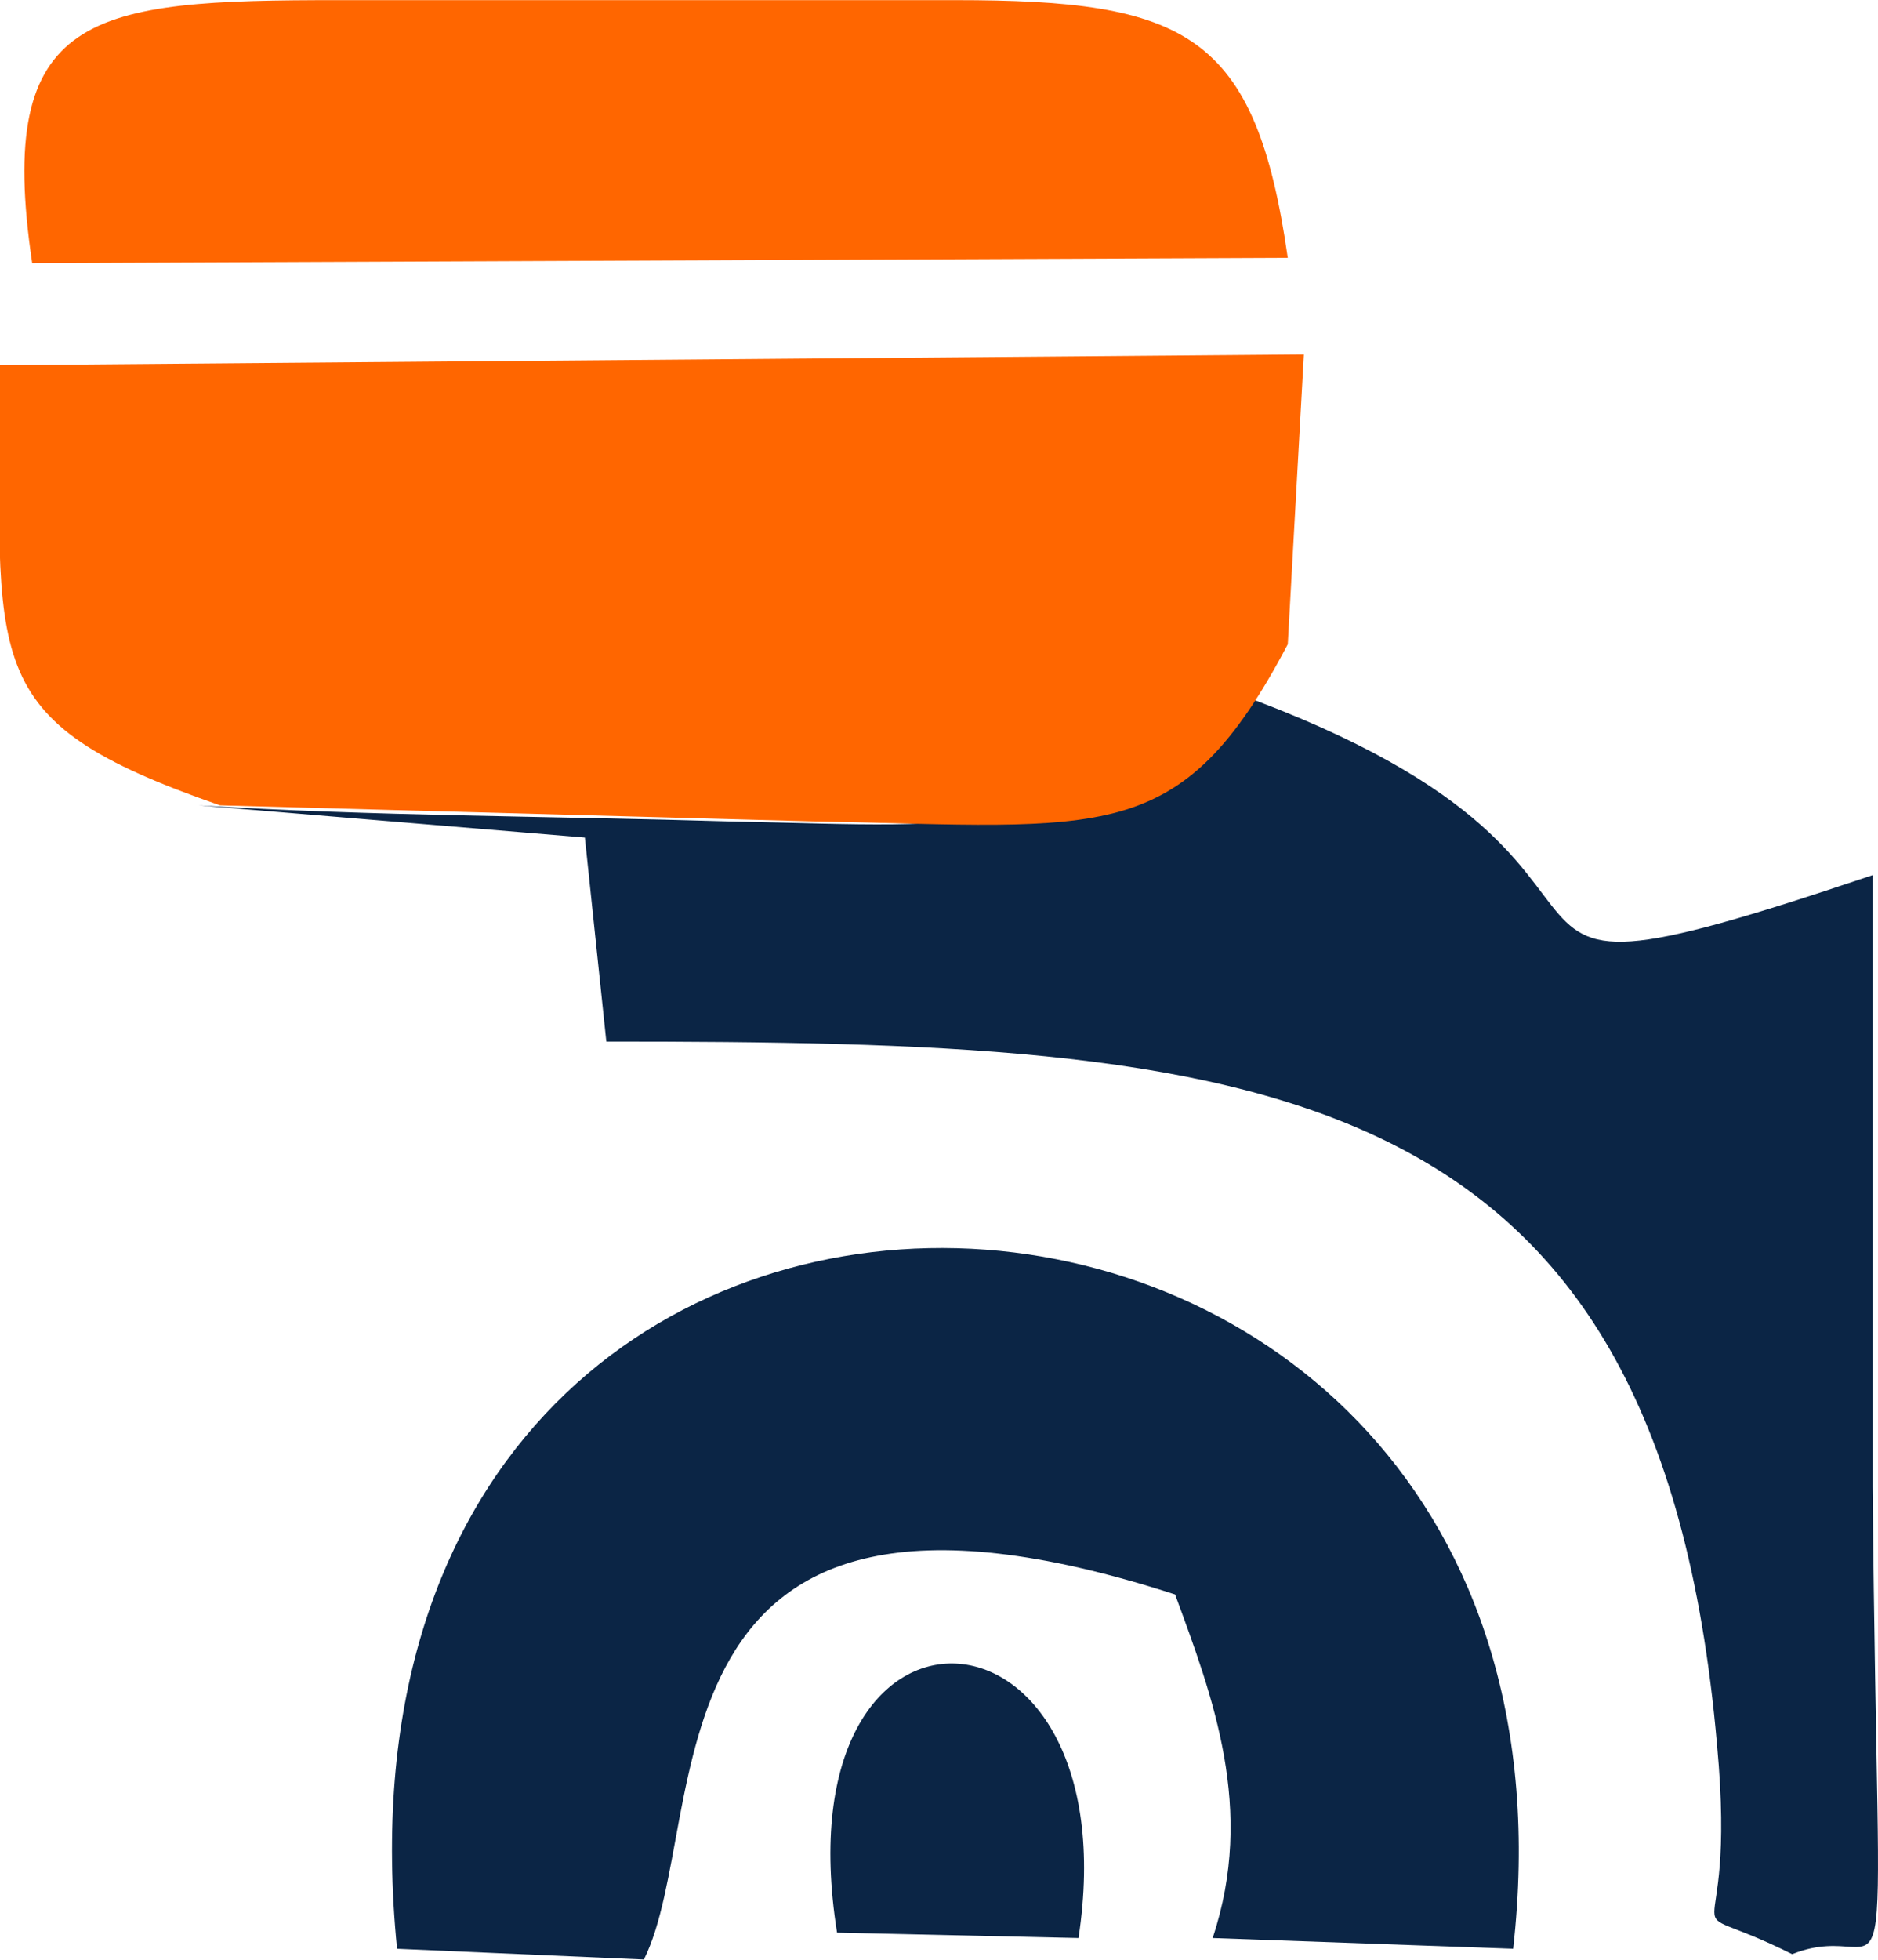 <?xml version="1.0" encoding="UTF-8"?>
<!DOCTYPE svg PUBLIC "-//W3C//DTD SVG 1.1//EN" "http://www.w3.org/Graphics/SVG/1.1/DTD/svg11.dtd">
<!-- Creator: CorelDRAW Home & Student X8 -->
<svg xmlns="http://www.w3.org/2000/svg" xml:space="preserve" width="15.58mm" height="16.25mm" version="1.1" style="shape-rendering:geometricPrecision; text-rendering:geometricPrecision; image-rendering:optimizeQuality; fill-rule:evenodd; clip-rule:evenodd"
viewBox="0 0 350 365"
 xmlns:xlink="http://www.w3.org/1999/xlink">
 <defs>
  <style type="text/css">
   <![CDATA[
    .fil0 {fill:#0B2545}
    .fil1 {fill:#FF6600}
   ]]>
  </style>
 </defs>
 <g id="Ebene_x0020_1">
  <path class="fil0" d="M37 150l72 6 4 38c121,0 196,5 207,131 4,43 -10,27 14,39 20,-8 16,24 15,-87 0,-38 0,-76 0,-114 -95,32 -20,-4 -134,-39 -18,33 -30,30 -79,29 -33,-1 -67,-1 -99,-3z"/>
  <path class="fil0" d="M74 363l46 2c13,-26 -3,-101 99,-68 7,19 15,40 7,64l56 2c19,-168 -226,-180 -208,0z"/>
  <path class="fil1" d="M41 150c37,1 74,2 111,3 54,1 68,5 88,-33l3 -54 -243 2c0,56 -5,66 41,82z"/>
  <path class="fil1" d="M6 49l234 -1c-6,-42 -19,-48 -62,-48l-115 0c-46,0 -64,2 -57,49z"/>
  <path class="fil0" d="M156 360l45 1c10,-66 -56,-70 -45,-1z"/>
 </g>
</svg>

